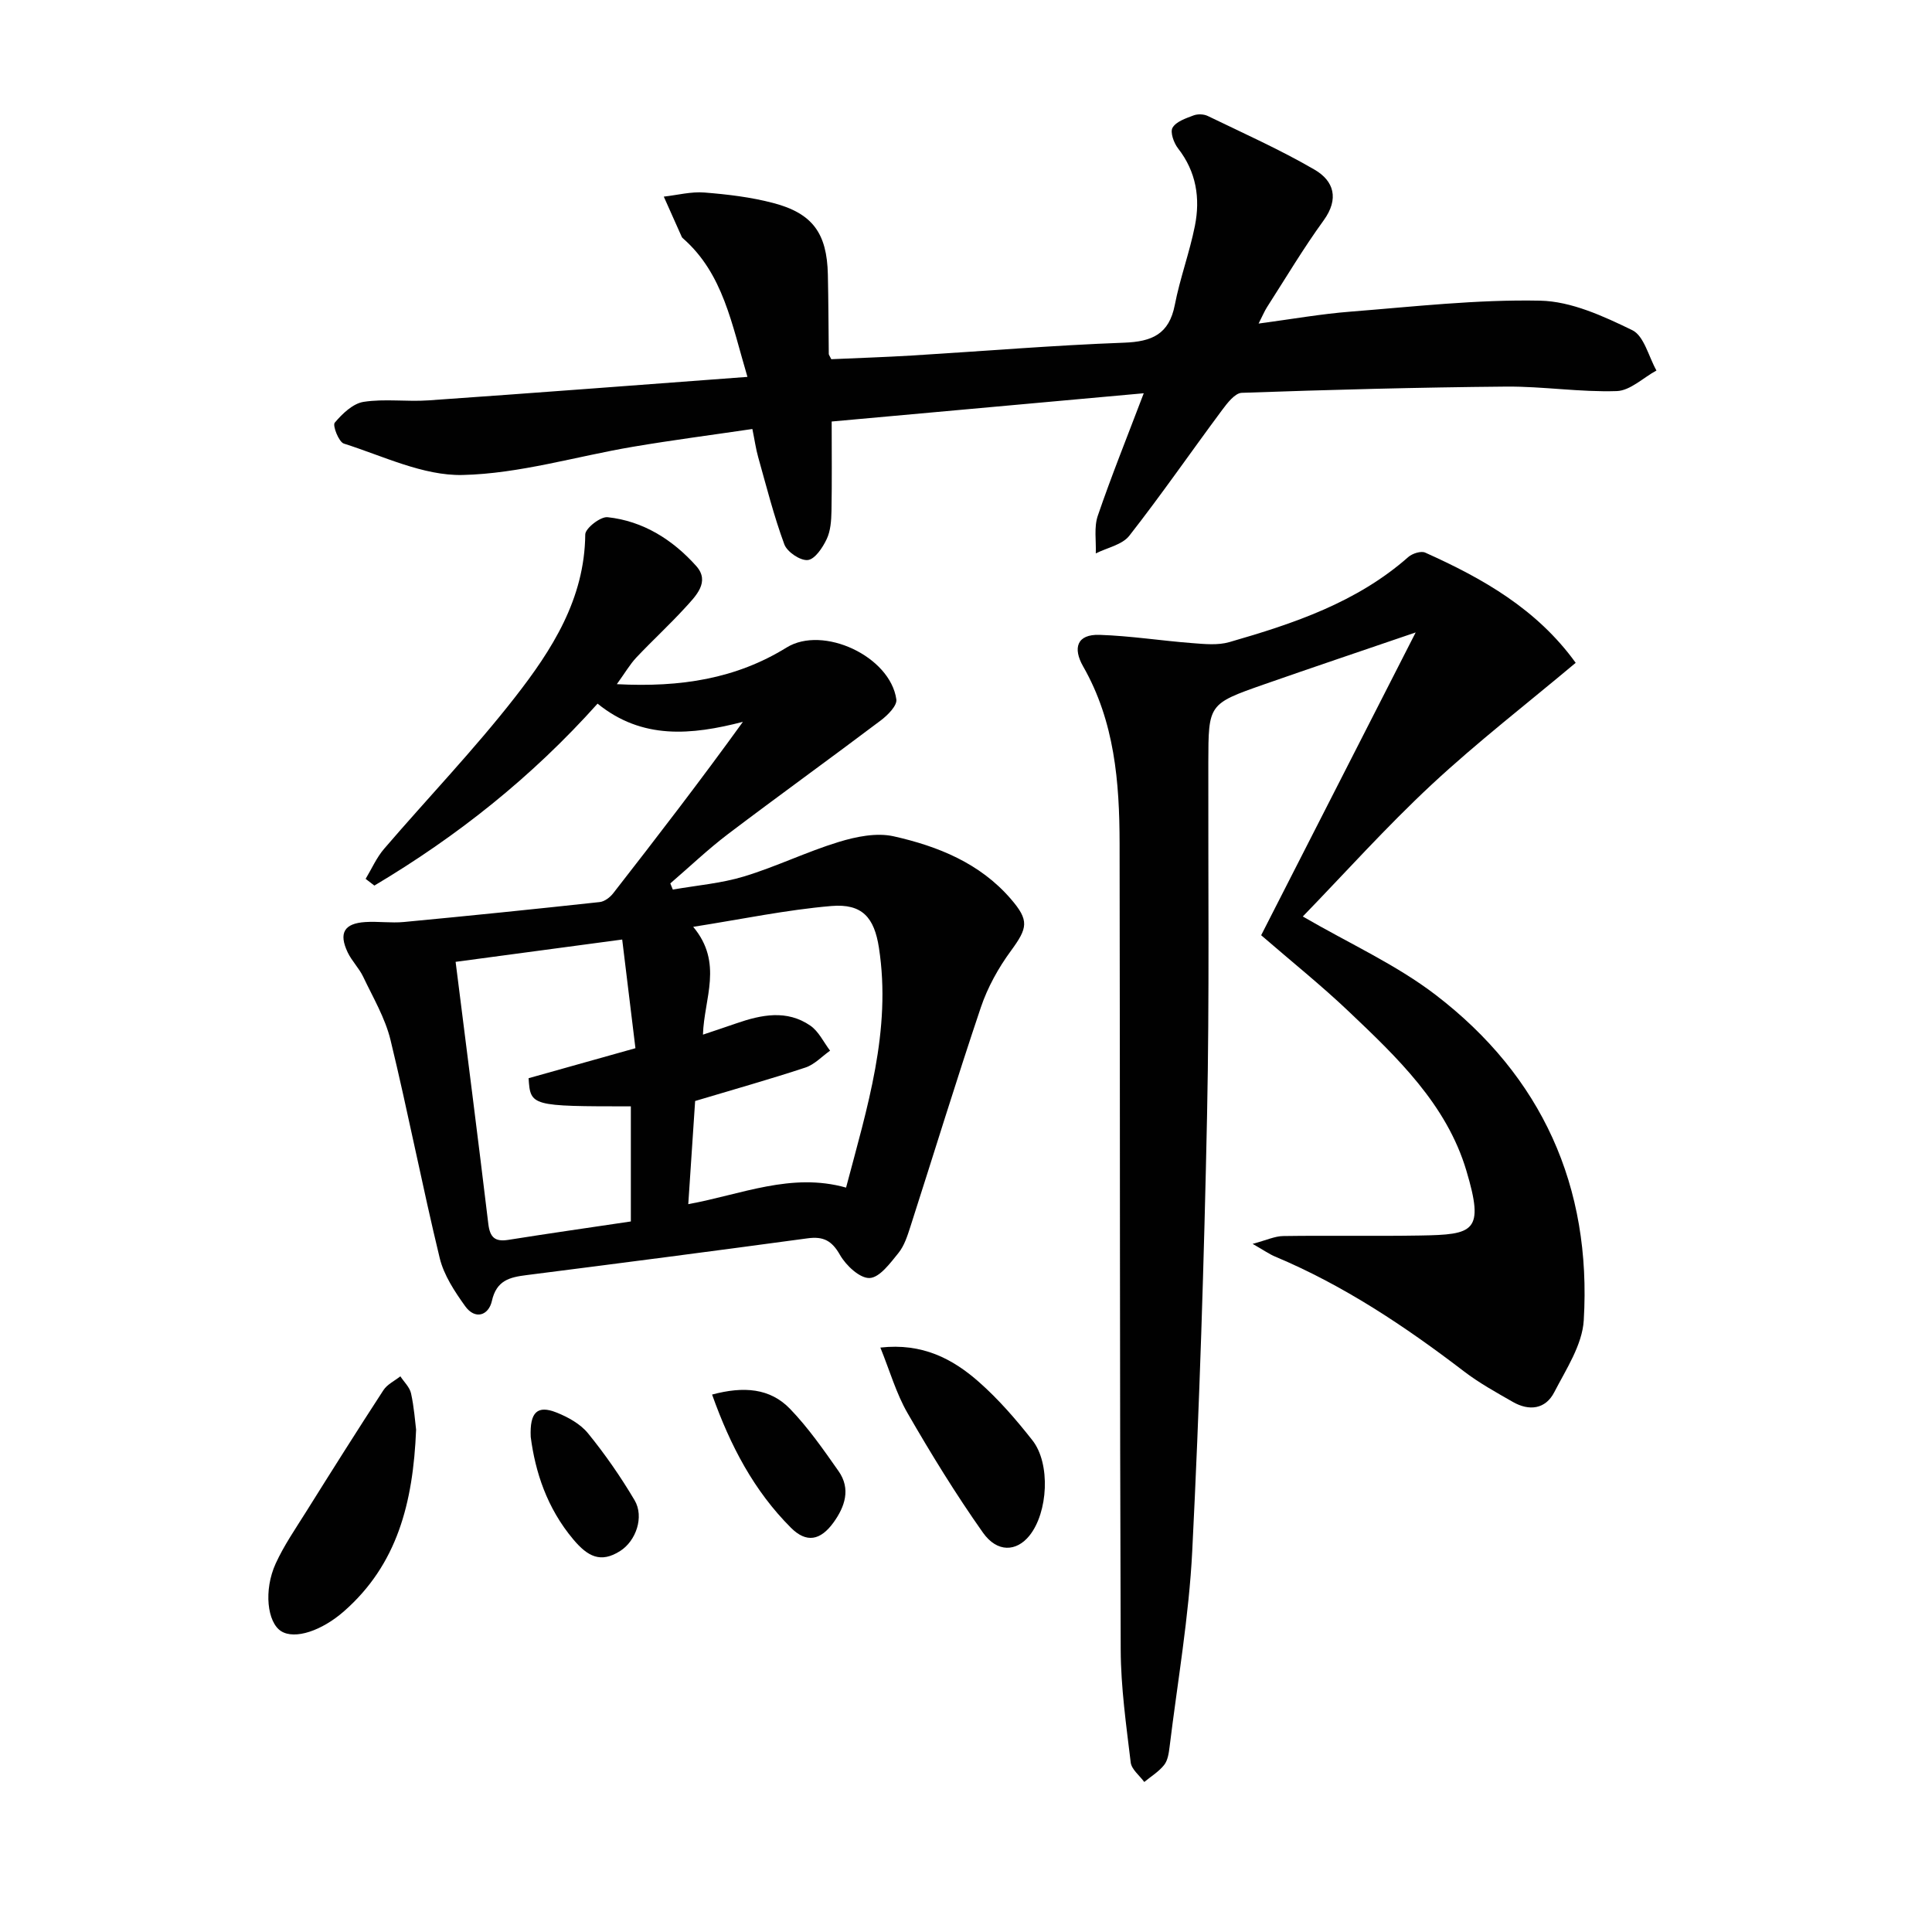 <svg enable-background="new 0 0 400 400" viewBox="0 0 400 400" xmlns="http://www.w3.org/2000/svg"><g fill="#010101"><path d="m269.73 189.75c9.65 5.61 19.3 9.95 27.49 16.22 22.01 16.85 32.33 39.71 30.68 67.38-.3 5.08-3.64 10.12-6.11 14.9-1.82 3.53-5.19 3.94-8.58 2-3.45-1.98-6.98-3.92-10.12-6.33-12.2-9.33-24.89-17.8-39.12-23.77-1.18-.5-2.25-1.26-4.63-2.62 2.88-.77 4.6-1.6 6.34-1.62 9.45-.14 18.9.05 28.35-.11 11.12-.19 13.36-.74 9.56-13.45-4.09-13.7-14.32-23.42-24.36-32.95-5.66-5.38-11.78-10.28-18.12-15.77 10.41-20.4 20.93-41.02 31.99-62.69-11.17 3.82-21.31 7.23-31.41 10.76-11.53 4.04-11.49 4.09-11.52 16.17-.05 24.33.24 48.66-.26 72.97-.62 30.1-1.56 60.21-3.07 90.28-.68 13.56-3.04 27.04-4.69 40.55-.16 1.29-.37 2.8-1.13 3.75-1.1 1.39-2.72 2.37-4.11 3.52-.98-1.34-2.64-2.61-2.81-4.05-.93-7.75-2.04-15.54-2.07-23.32-.21-55.64-.13-111.29-.23-166.93-.02-12.7-1.02-25.25-7.55-36.67-2.15-3.77-1.33-6.69 3.41-6.53 6.4.21 12.78 1.22 19.18 1.71 2.55.2 5.3.48 7.69-.21 13.29-3.83 26.37-8.2 37.05-17.62.83-.73 2.62-1.3 3.49-.91 11.91 5.34 23.13 11.69 31.16 22.82-10.12 8.49-20.36 16.41-29.8 25.19-9.45 8.8-18.09 18.45-26.7 27.33z"/><path d="m127.71 141.65c13.24.69 24.68-1.12 35.15-7.59 7.54-4.66 21.46 1.82 22.72 10.75.18 1.29-1.78 3.25-3.19 4.32-10.49 7.91-21.15 15.59-31.62 23.52-4.18 3.17-8 6.82-11.99 10.25.17.43.35.86.52 1.28 4.92-.87 9.99-1.28 14.74-2.72 6.63-2.01 12.94-5.1 19.57-7.13 3.62-1.11 7.86-1.98 11.42-1.18 9.13 2.05 17.82 5.53 24.22 12.93 3.9 4.51 3.53 6.03.02 10.82-2.58 3.52-4.8 7.53-6.19 11.65-5.08 15.08-9.73 30.3-14.6 45.44-.61 1.89-1.25 3.92-2.46 5.42-1.7 2.09-3.88 5.09-5.97 5.19-2.03.09-4.9-2.6-6.14-4.78-1.68-2.96-3.44-3.88-6.69-3.44-19.4 2.63-38.81 5.15-58.23 7.62-3.5.44-6.2 1.1-7.15 5.35-.68 3.01-3.47 3.96-5.54 1.07-2.17-3.03-4.4-6.4-5.26-9.94-3.63-15-6.55-30.17-10.19-45.17-1.11-4.56-3.62-8.79-5.66-13.09-.85-1.78-2.35-3.25-3.2-5.03-1.91-4.01-.74-6.01 3.64-6.29 2.65-.17 5.35.24 7.99-.01 13.53-1.28 27.05-2.66 40.56-4.13.99-.11 2.13-.98 2.78-1.82 9.08-11.65 18.09-23.36 26.85-35.49-10.68 2.76-20.87 3.72-30.09-3.77-13.62 15.22-29.1 27.49-46.21 37.67-.6-.46-1.2-.93-1.81-1.39 1.26-2.09 2.26-4.41 3.84-6.24 8.99-10.47 18.58-20.46 27.06-31.33 7.66-9.82 14.45-20.37 14.57-33.74.01-1.27 3.16-3.73 4.62-3.57 7.39.79 13.51 4.69 18.35 10.1 2.95 3.3-.1 6.23-2.3 8.65-3.25 3.55-6.81 6.82-10.11 10.32-1.31 1.4-2.3 3.12-4.02 5.5zm2.9 111.24c0-8.44 0-16.14 0-23.83-20.66-.01-20.8-.04-21.17-5.83 7.03-1.97 14.13-3.97 22.12-6.21-.89-7.27-1.77-14.54-2.74-22.5-12.15 1.63-23.2 3.11-34.49 4.62 2.36 18.75 4.64 36.5 6.77 54.25.34 2.8 1.37 3.75 4.15 3.31 8.35-1.33 16.71-2.52 25.36-3.81zm11.89-3.58c11.03-2.02 21.33-6.62 32.67-3.43 4.36-16.53 9.45-32.54 6.8-49.68-.96-6.21-3.43-9.16-9.85-8.62-9.29.79-18.48 2.72-28.6 4.31 6.28 7.51 2.24 14.82 2.02 22.32 2.62-.88 4.79-1.6 6.95-2.35 5.16-1.78 10.41-2.86 15.27.48 1.74 1.19 2.76 3.43 4.1 5.19-1.69 1.19-3.22 2.87-5.1 3.49-7.36 2.43-14.83 4.53-22.84 6.93-.43 6.61-.9 13.66-1.42 21.36z"/><path d="m154.75 78.03c-3.29-11.06-5.02-21.33-13.29-28.63-.12-.11-.26-.23-.32-.38-1.24-2.77-2.48-5.54-3.71-8.31 2.81-.32 5.65-1.07 8.42-.85 4.78.38 9.61.95 14.24 2.17 8.17 2.14 11.12 6.29 11.31 14.79.12 5.49.13 10.99.19 16.48 0 .15.14.29.52 1.07 5.39-.24 11.11-.43 16.81-.77 14.6-.89 29.18-2.11 43.79-2.65 5.78-.21 9.34-1.74 10.52-7.82 1.07-5.51 3.06-10.85 4.16-16.36 1.14-5.73.29-11.21-3.49-16.05-.88-1.13-1.68-3.37-1.13-4.29.75-1.27 2.74-1.93 4.33-2.53.86-.33 2.12-.29 2.95.11 7.43 3.6 15 6.98 22.12 11.12 3.99 2.32 5.13 6.02 1.87 10.51-4.19 5.77-7.85 11.93-11.71 17.94-.52.81-.89 1.72-1.75 3.41 6.82-.91 12.9-1.99 19.04-2.47 13.07-1.03 26.19-2.54 39.25-2.27 6.44.13 13.09 3.2 19.08 6.11 2.44 1.19 3.38 5.48 5 8.35-2.74 1.49-5.44 4.17-8.22 4.26-7.6.25-15.25-.99-22.87-.93-18.26.16-36.52.65-54.77 1.29-1.41.05-3 2.13-4.08 3.58-6.43 8.65-12.56 17.53-19.2 26.01-1.47 1.88-4.59 2.47-6.94 3.66.1-2.62-.4-5.44.42-7.81 2.81-8.22 6.07-16.29 9.51-25.35-22.3 2.02-43.26 3.92-64.61 5.85 0 6.35.07 12.45-.04 18.54-.04 1.96-.18 4.11-1 5.82-.83 1.76-2.44 4.17-3.91 4.32-1.55.16-4.27-1.68-4.85-3.24-2.17-5.88-3.71-12-5.41-18.04-.49-1.73-.73-3.52-1.21-5.85-8.4 1.24-16.59 2.3-24.73 3.68-11.77 1.99-23.46 5.57-35.25 5.84-8.17.19-16.48-3.93-24.6-6.5-1.05-.33-2.37-3.75-1.89-4.32 1.56-1.86 3.77-3.98 5.98-4.32 4.4-.68 8.98.01 13.46-.31 21.67-1.51 43.35-3.17 66.01-4.86z"/><path d="m86.15 296c-.62 15.24-3.95 27.94-14.91 37.58-4.61 4.05-10.18 5.93-13.03 4.14-2.87-1.81-3.66-8.47-1.13-14.01 1.71-3.74 4.09-7.19 6.29-10.7 5.28-8.44 10.59-16.86 16.02-25.2.78-1.2 2.32-1.92 3.5-2.86.76 1.17 1.93 2.25 2.21 3.53.64 2.9.84 5.88 1.05 7.52z"/><path d="m182.27 279c8.68-.98 14.96 2.32 20.38 7.1 4.09 3.6 7.72 7.8 11.1 12.1 3.8 4.82 3.24 14.95-.61 19.73-2.68 3.34-6.67 3.57-9.63-.61-5.63-7.97-10.75-16.32-15.63-24.78-2.33-4.05-3.65-8.7-5.61-13.54z"/><path d="m147.43 288.73c6.55-1.76 12.01-1.33 16.15 2.97 3.76 3.9 6.91 8.43 10.04 12.89 2.57 3.67 1.31 7.36-1.06 10.64-2.7 3.72-5.6 4.28-8.8 1.08-7.63-7.62-12.54-16.93-16.33-27.58z"/><path d="m109.88 297.5c-.23-5.19 1.42-6.61 5.32-5.06 2.4.95 4.97 2.37 6.55 4.32 3.54 4.35 6.77 9.01 9.63 13.84 2.04 3.45.29 8.43-2.97 10.51-4.07 2.6-6.74 1.13-9.69-2.36-5.51-6.54-7.91-14.07-8.84-21.25z"/></g></svg>